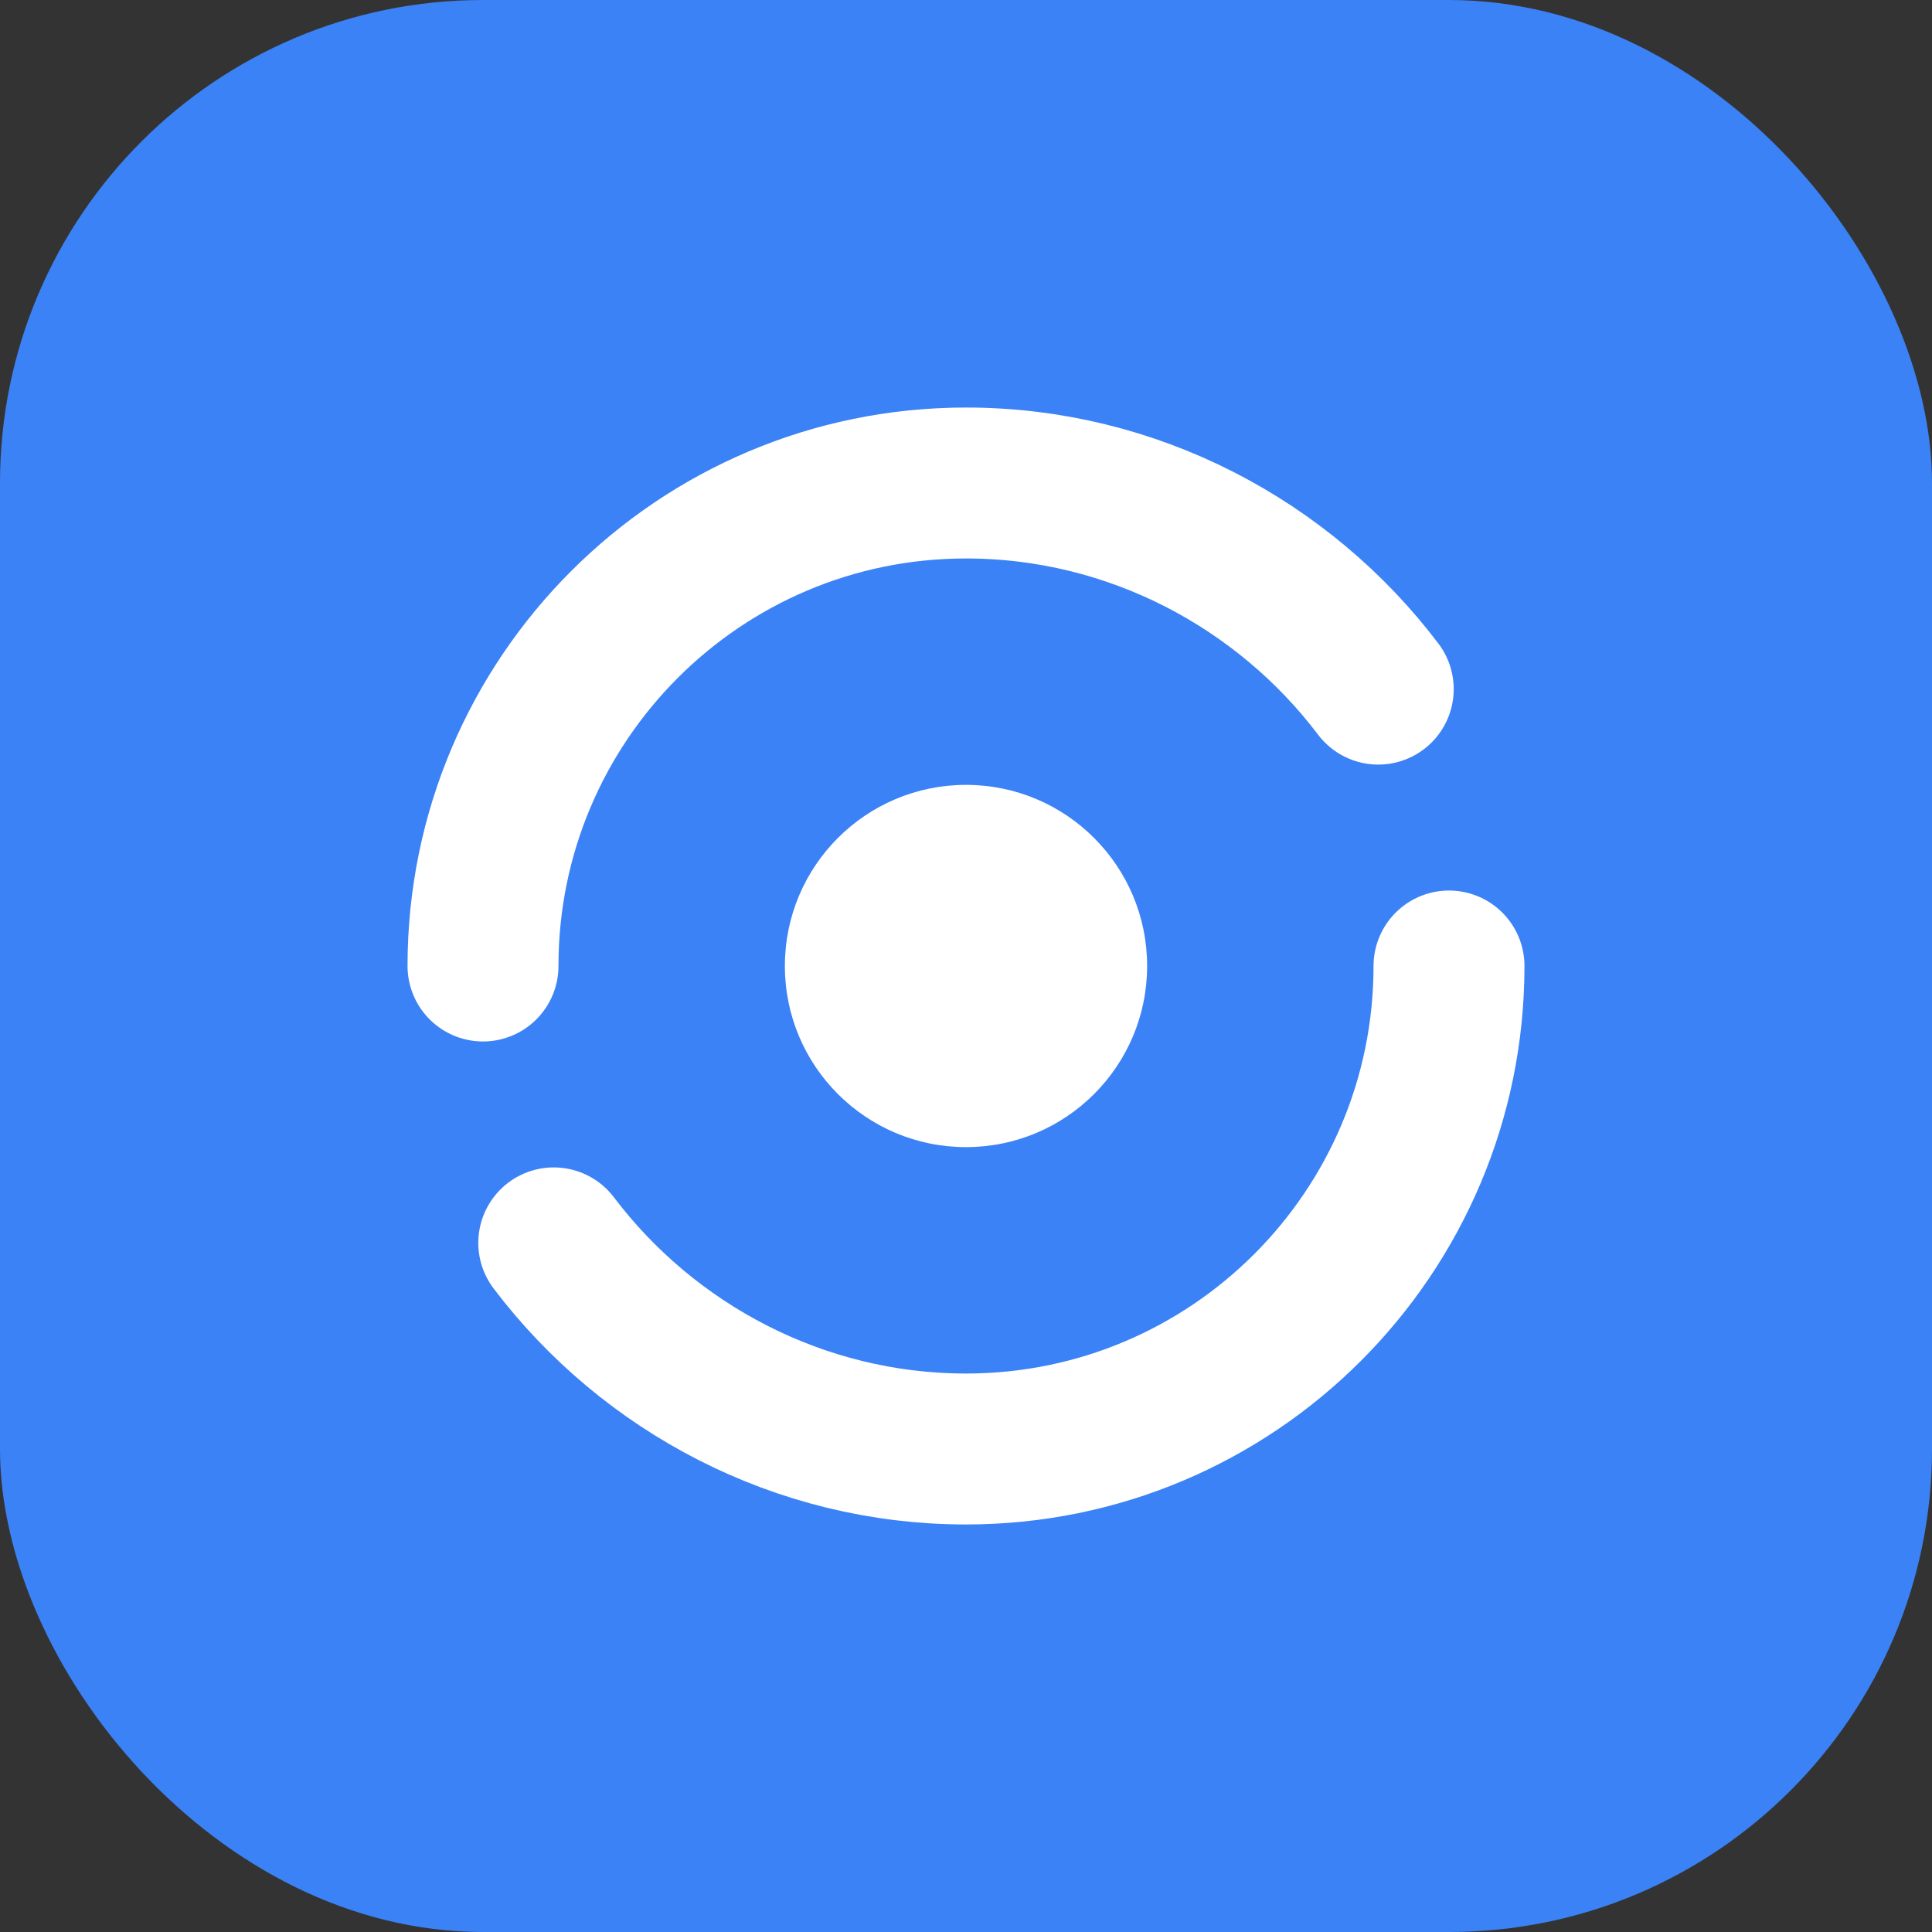<svg xmlns="http://www.w3.org/2000/svg" viewBox="0 0 32 32" fill="none">
  <rect x="0" y="0" width="32" height="32" fill="#333333" stroke="none"/>
  <rect width="32" height="32" rx="8" fill="#3B82F6"/>
  <path d="M8 16C8 11.582 11.582 8 16 8C18.761 8 21.261 9.343 22.828 11.414" stroke="white" stroke-width="2.5" stroke-linecap="round"/>
  <path d="M24 16C24 20.418 20.418 24 16 24C13.239 24 10.739 22.657 9.172 20.586" stroke="white" stroke-width="2.5" stroke-linecap="round"/>
  <circle cx="16" cy="16" r="3" fill="white"/>
</svg>
